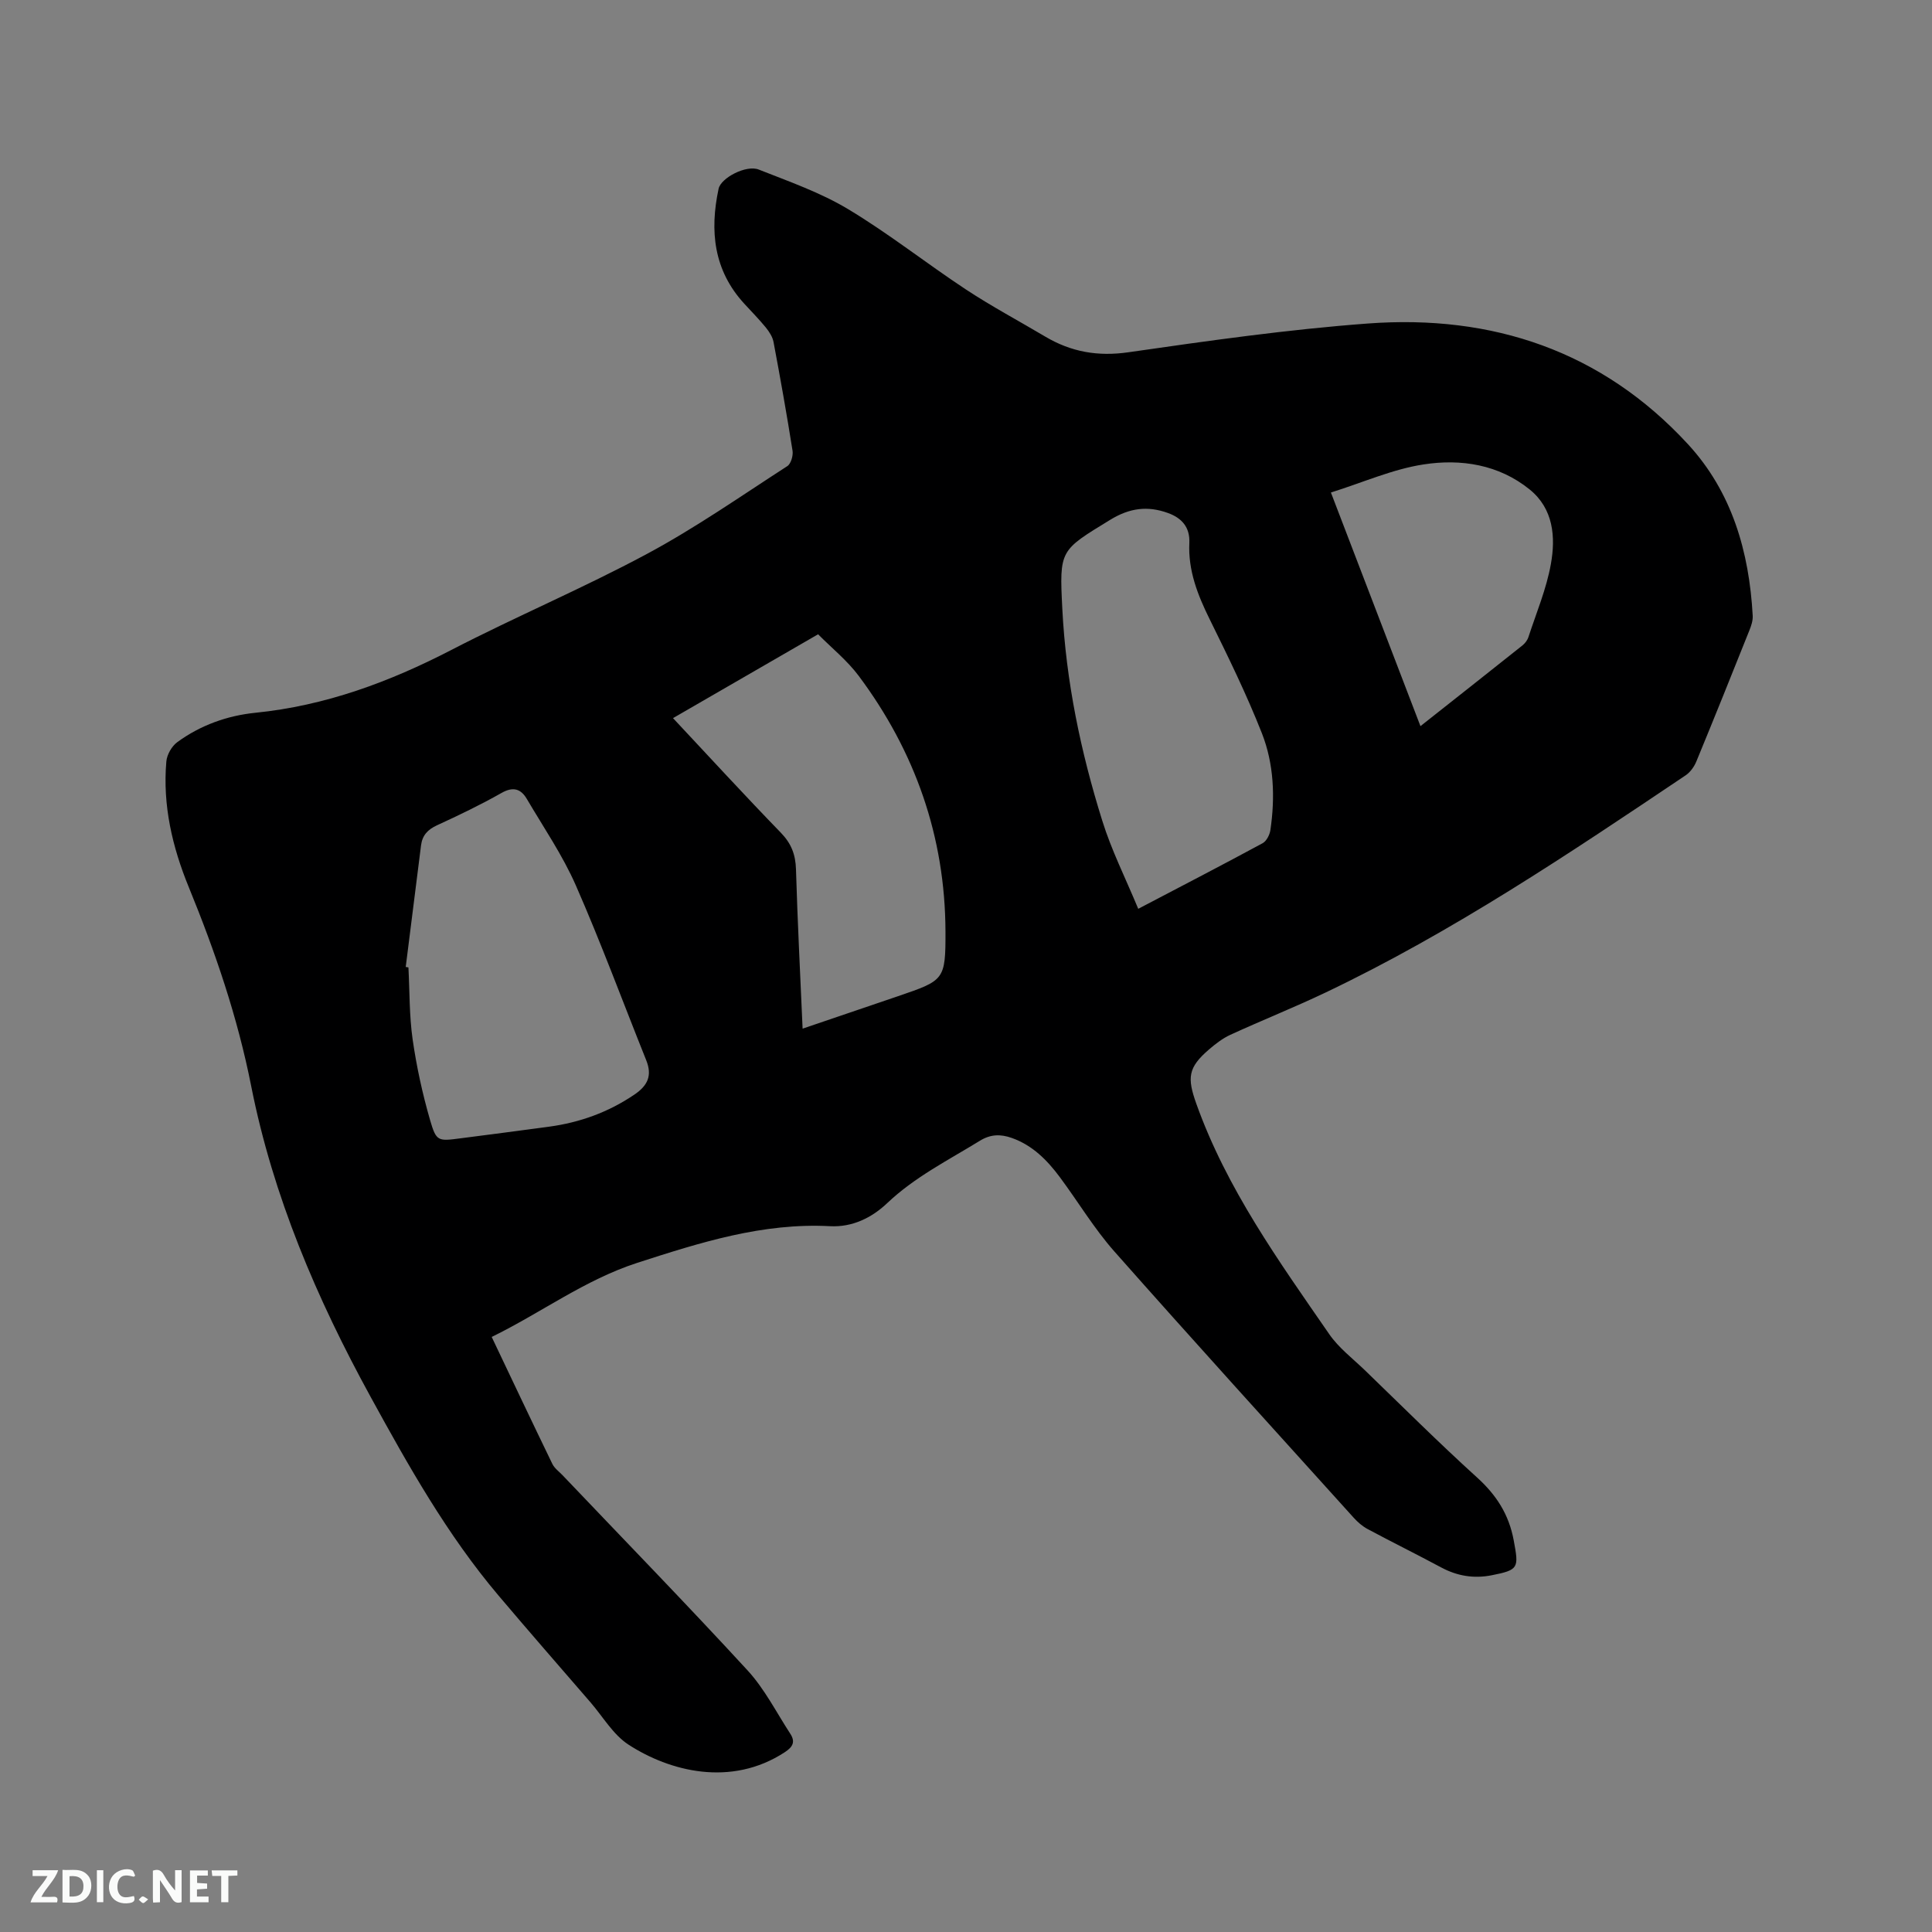 <svg enable-background="new 0 0 400 400" viewBox="0 0 400 400" xmlns="http://www.w3.org/2000/svg"><rect x="0" y="0" width="400" height="400" fill="#808080" stroke="none"/><path d="m101.8 276.8c4.26 8.96 8.37 17.65 12.56 26.29.44.91 1.39 1.58 2.12 2.35 12.79 13.44 25.73 26.73 38.29 40.39 3.53 3.84 5.97 8.7 8.85 13.12 1.06 1.63.59 2.7-1.13 3.82-11.16 7.3-23.9 3.94-32.38-1.57-3.16-2.06-5.27-5.75-7.83-8.72-6.38-7.38-12.8-14.73-19.1-22.18-10.6-12.54-18.6-26.77-26.44-41.08-11.15-20.34-20.22-41.53-24.74-64.39-2.81-14.21-7.44-27.78-12.91-41.14-3.41-8.32-5.44-16.97-4.65-26.03.12-1.42 1.12-3.17 2.27-4.01 4.79-3.5 10.34-5.49 16.18-6.08 14.47-1.46 27.71-6.36 40.55-13 13.35-6.91 27.25-12.77 40.49-19.88 10.05-5.39 19.47-11.98 29.07-18.18.76-.49 1.24-2.17 1.09-3.17-1.19-7.53-2.53-15.04-3.94-22.54-.2-1.06-.89-2.12-1.59-2.99-1.41-1.72-2.98-3.31-4.48-4.95-6.34-6.91-7.17-15.06-5.3-23.79.48-2.23 5.7-5 8.32-3.96 6.27 2.48 12.75 4.74 18.49 8.19 8.43 5.06 16.19 11.22 24.42 16.65 5.3 3.49 10.92 6.49 16.38 9.73 5.37 3.19 10.91 4.17 17.26 3.25 16.46-2.37 32.97-4.72 49.54-5.95 25.74-1.91 48.45 5.65 66.26 24.96 9.13 9.89 12.71 22.3 13.43 35.56.05 1-.31 2.08-.7 3.04-3.61 9.04-7.24 18.08-10.96 27.09-.45 1.1-1.27 2.26-2.25 2.91-24.1 16.19-48.2 32.4-74.5 44.94-6.49 3.09-13.19 5.76-19.73 8.76-1.61.74-3.08 1.88-4.43 3.04-4.38 3.76-4.53 5.88-2.63 11.22 6.28 17.6 17.07 32.58 27.53 47.73 1.95 2.83 4.84 5.02 7.36 7.45 7.7 7.44 15.29 15.01 23.22 22.2 4.02 3.64 6.61 7.65 7.61 13.04 1.06 5.71 1.09 6.11-4.6 7.23-3.69.72-7.12.14-10.44-1.64-5.03-2.7-10.16-5.23-15.2-7.93-1.09-.58-2.08-1.45-2.91-2.37-16.56-18.34-33.18-36.62-49.55-55.13-4.19-4.74-7.48-10.26-11.27-15.36-2.62-3.52-5.65-6.6-9.95-8.12-2.32-.82-4.39-.79-6.62.59-6.57 4.04-13.48 7.5-19.18 12.91-3.21 3.05-7.25 5.01-11.81 4.77-13.97-.74-26.88 3.37-39.94 7.59-10.9 3.54-19.86 10.32-30.13 15.34zm-17.8-76.6c.19.03.37.06.56.09.26 4.97.17 10 .87 14.9.81 5.63 2.03 11.24 3.61 16.7 1.3 4.49 1.65 4.39 6.36 3.78 6.09-.79 12.18-1.57 18.27-2.4 6.38-.87 12.26-2.98 17.65-6.63 2.83-1.91 3.74-3.98 2.47-7.14-4.84-12.06-9.34-24.27-14.56-36.17-2.74-6.25-6.67-11.99-10.15-17.91-1.24-2.11-2.84-2.62-5.26-1.24-4.32 2.45-8.82 4.61-13.33 6.68-1.94.89-3.06 2.09-3.32 4.17-1.06 8.4-2.12 16.79-3.17 25.17zm151.66-12.04c9.3-4.87 17.56-9.15 25.75-13.58.81-.44 1.46-1.73 1.61-2.71 1-6.81.74-13.69-1.76-20.06-3.17-8.05-7-15.87-10.83-23.64-2.48-5.02-4.46-10.07-4.19-15.76.15-3.27-1.58-5.17-4.43-6.2-4.2-1.52-7.92-1.06-11.95 1.41-10.43 6.39-10.54 6.17-9.92 18.42.76 15.01 3.81 29.62 8.28 43.9 1.89 6.08 4.8 11.86 7.44 18.22zm-96.32-39.48c7.66 8.18 14.89 16.06 22.34 23.74 2.16 2.23 3.03 4.52 3.12 7.57.32 10.88.88 21.76 1.37 32.98 6.79-2.31 13.28-4.5 19.76-6.72 9.56-3.28 9.85-3.29 9.82-13.43-.07-19.57-6.27-37.22-17.95-52.87-2.41-3.23-5.66-5.83-8.42-8.63-10.28 5.94-19.98 11.55-30.04 17.36zm136.21-46.71c6.23 16.24 12.32 32.15 18.54 48.37 7.33-5.79 14.23-11.23 21.1-16.7.55-.44 1.05-1.1 1.26-1.76 1.64-5.01 3.72-9.95 4.64-15.09 1.01-5.61.54-11.46-4.39-15.45-6.39-5.17-14.21-6.38-21.93-5.19-6.4.97-12.52 3.72-19.22 5.82z" fill="#000001"/><g fill="#fafbfa"><path d="m37.59 393.81c-.92.31-1.52.05-2-.78-.7-1.2-1.52-2.34-2.47-3.78v4.59c-.55.03-.95.05-1.41.07-.03-.37-.06-.64-.06-.91 0-1.91 0-3.81 0-5.7 1.13-.41 1.77-.03 2.29.91.62 1.11 1.38 2.14 2.31 3.19v-4.2h1.35v6.61z"/><path d="m12.94 393.88v-6.75c1.9.19 3.93-.54 5.37 1.29.8 1.01.78 2.88.03 3.97-1.37 1.97-3.4 1.51-5.4 1.49m1.45-1.22c2.04.12 2.92-.58 2.89-2.21-.03-1.51-.98-2.19-2.89-2z"/><path d="m11.81 393.87h-5.49c.68-2.18 2.47-3.48 3.51-5.45h-3.08v-1.21h5.29c-.71 2.13-2.44 3.48-3.47 5.51.86 0 1.63.04 2.39-.01.79-.05 1.14.21.85 1.16"/><path d="m39.33 393.86v-6.61h3.7v1.07h-2.22v1.52c.68.04 1.34.09 2.07.13v1.07c-.72.05-1.38.09-2.1.14v1.48h2.4v1.19h-3.85z"/><path d="m27.71 388.56c-1.15-.3-2.46-.61-3.1.64-.37.73-.41 1.93-.06 2.67.63 1.35 1.99.93 3.17.68.35.94-.01 1.32-.93 1.46-1.62.25-3.05-.27-3.76-1.48-.73-1.24-.6-3.03.31-4.17.88-1.11 2.71-1.7 4-1.16.32.13.44.74.65 1.12-.1.08-.19.16-.28.24"/><path d="m49.15 387.24v1.07c-.59.02-1.17.05-1.87.08v5.44h-1.48v-5.44h-1.85c-.05-.4-.08-.73-.13-1.15z"/><path d="m20.06 387.21h1.33v6.62h-1.33z"/><path d="m30.68 393.25c-.49.38-.8.79-1.05.76-.32-.05-.6-.45-.9-.7.26-.24.51-.64.8-.67.29-.04.62.3 1.15.61"/></g></svg>